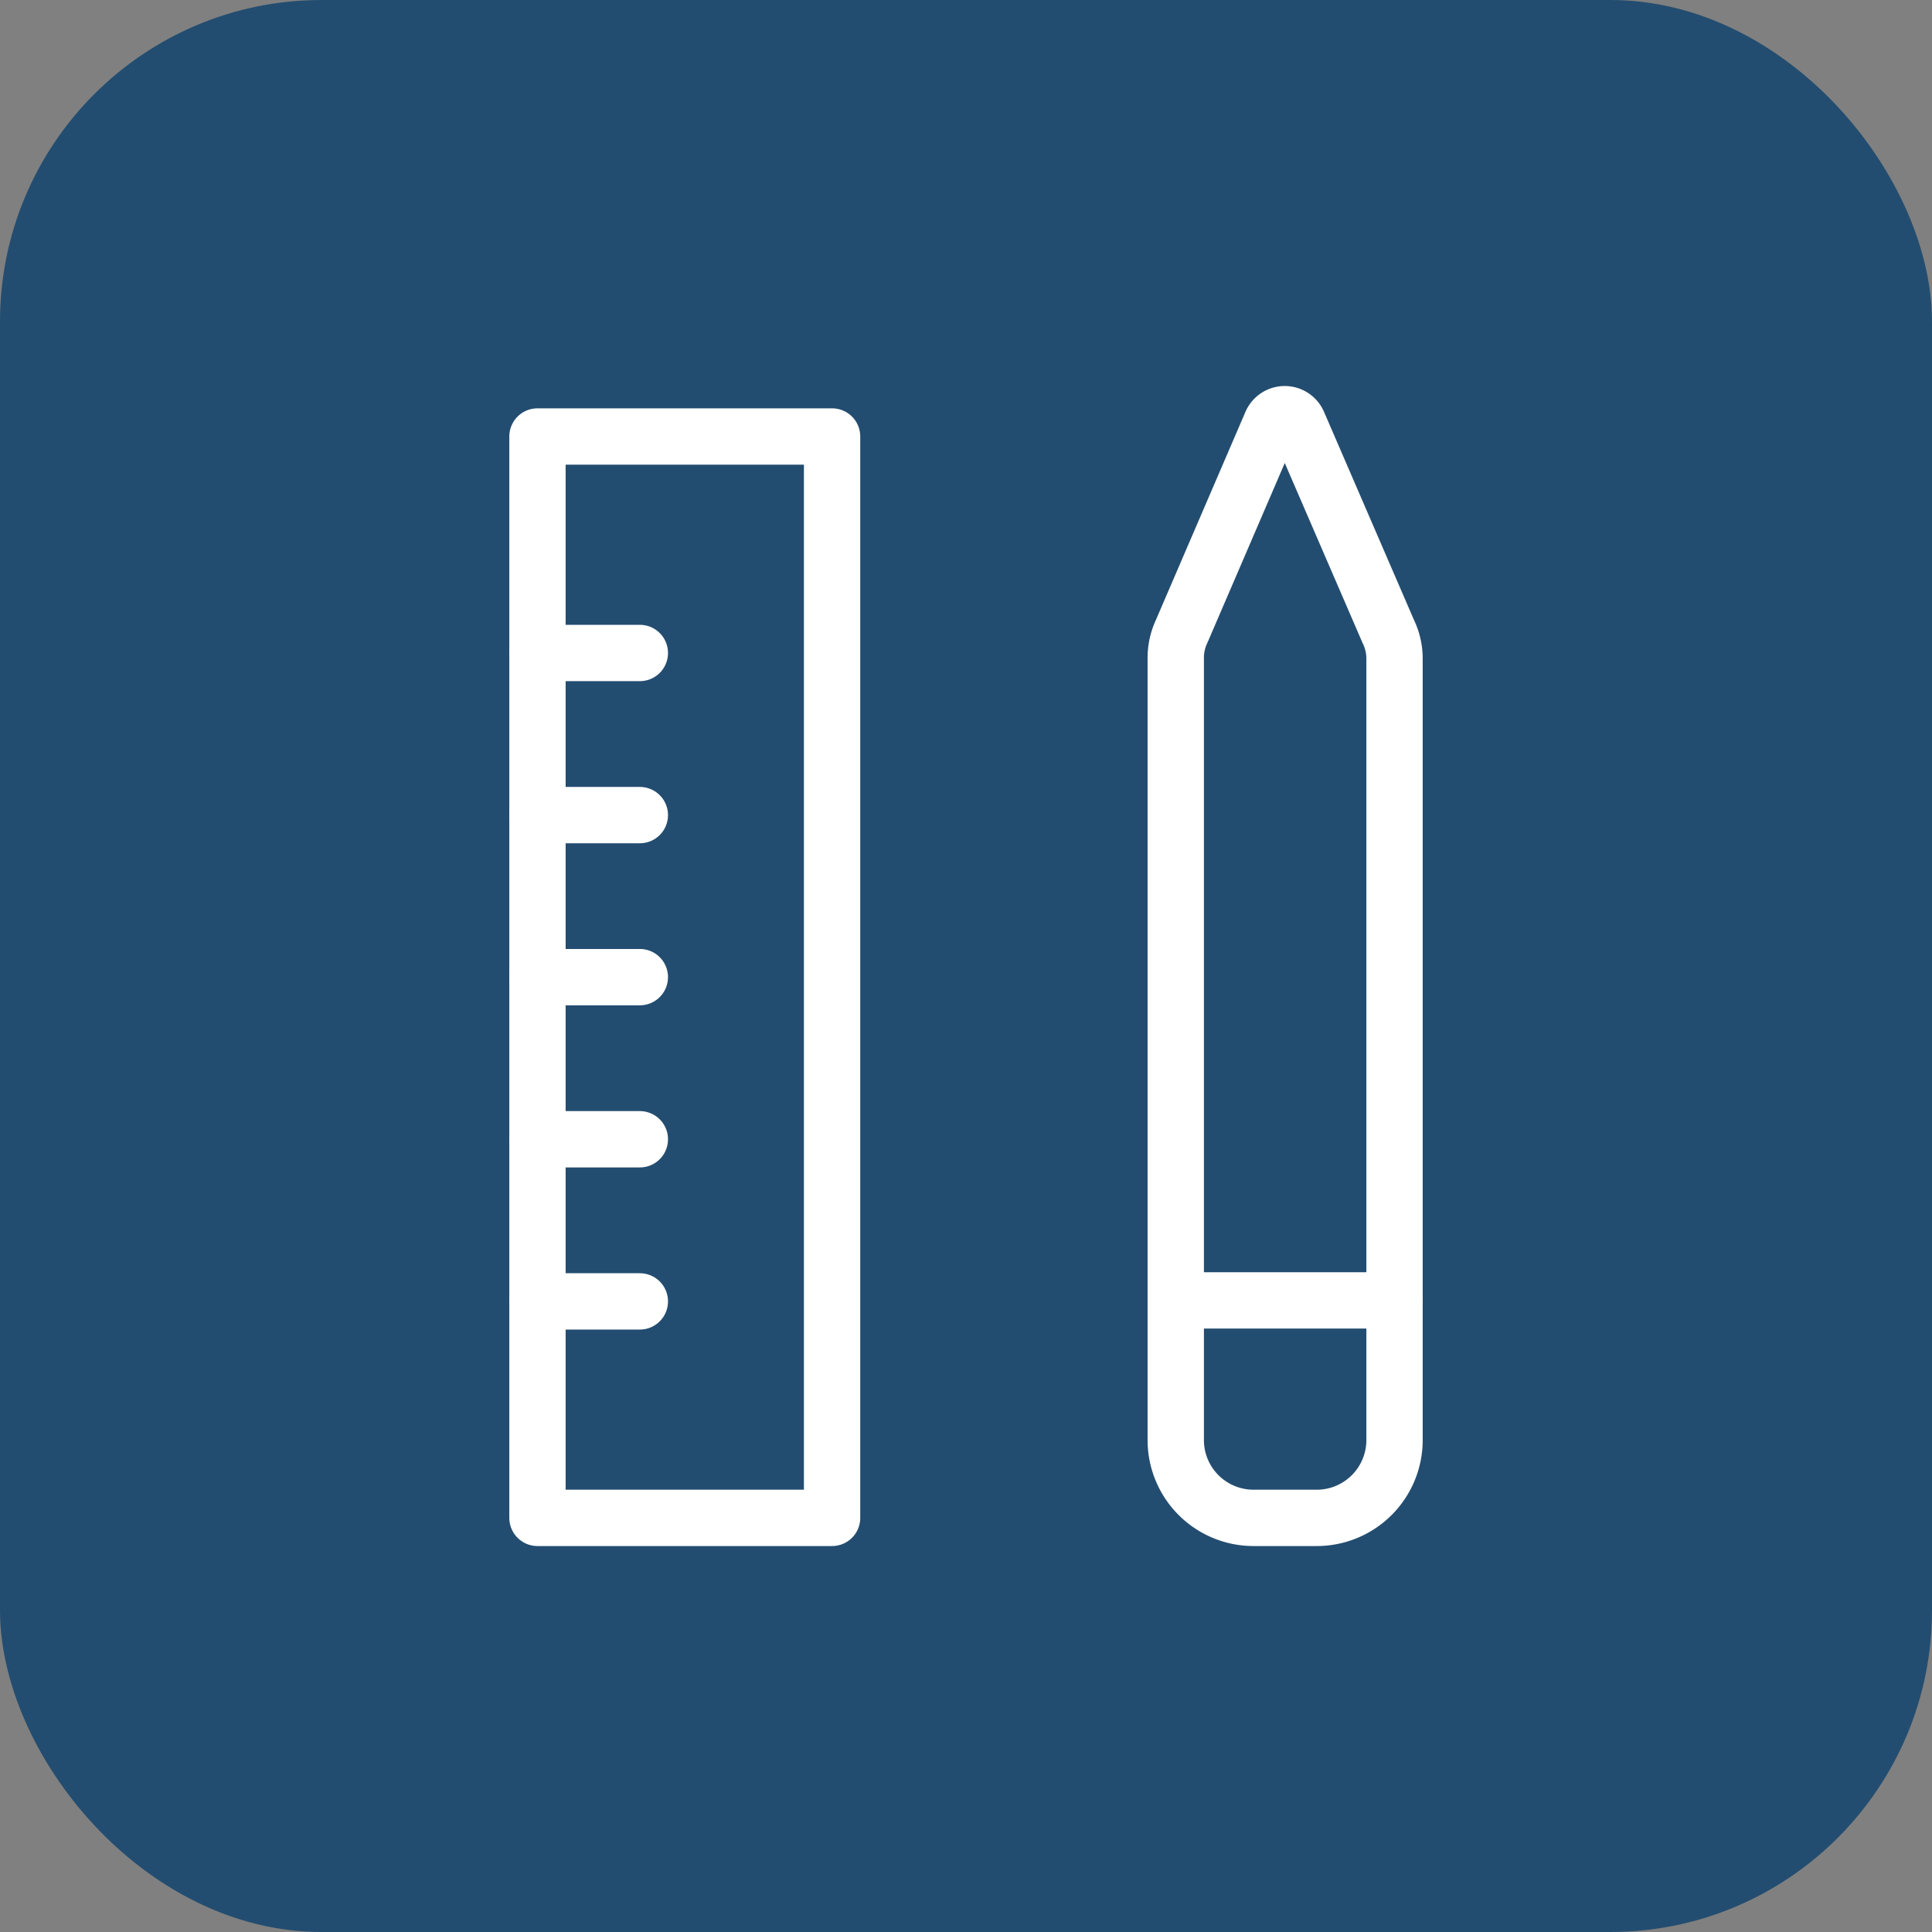 <svg xmlns="http://www.w3.org/2000/svg" viewBox="0 0 236.67 236.67"><rect x="0" y="0" width="236.67" height="236.67" fill="#808080" stroke="none"/><g id="Calque_2" data-name="Calque 2"><g id="fond_icones" data-name="fond icones"><rect width="236.67" height="236.67" rx="39.4" fill="#234d70"/></g><g id="Calque_1-2" data-name="Calque 1"><path d="M170.83,80.58v95.83a9.53,9.53,0,0,1-9.53,9.53h-7.75a9.53,9.53,0,0,1-9.52-9.53V80.58a7.59,7.59,0,0,1,.71-3.21l11-25.56a1.79,1.79,0,0,1,3.28,0l11.05,25.56A7.59,7.59,0,0,1,170.83,80.58Z" fill="#234d70" stroke="#fff" stroke-linecap="round" stroke-linejoin="round" stroke-width="6.9"/><line x1="144.03" y1="159.3" x2="170.83" y2="159.3" fill="#234d70" stroke="#fff" stroke-linecap="round" stroke-linejoin="round" stroke-width="6.9"/><rect x="65.84" y="53.47" width="36.09" height="132.47" fill="#234d70" stroke="#fff" stroke-linecap="round" stroke-linejoin="round" stroke-width="6.9"/><line x1="65.84" y1="79.99" x2="78.38" y2="79.99" fill="#234d70" stroke="#fff" stroke-linecap="round" stroke-linejoin="round" stroke-width="6.9"/><line x1="65.84" y1="99.85" x2="78.38" y2="99.85" fill="#234d70" stroke="#fff" stroke-linecap="round" stroke-linejoin="round" stroke-width="6.9"/><line x1="65.84" y1="119.7" x2="78.38" y2="119.7" fill="#234d70" stroke="#fff" stroke-linecap="round" stroke-linejoin="round" stroke-width="6.9"/><line x1="65.84" y1="139.56" x2="78.38" y2="139.56" fill="#234d70" stroke="#fff" stroke-linecap="round" stroke-linejoin="round" stroke-width="6.9"/><line x1="65.84" y1="159.42" x2="78.38" y2="159.42" fill="#234d70" stroke="#fff" stroke-linecap="round" stroke-linejoin="round" stroke-width="6.9"/></g></g></svg>